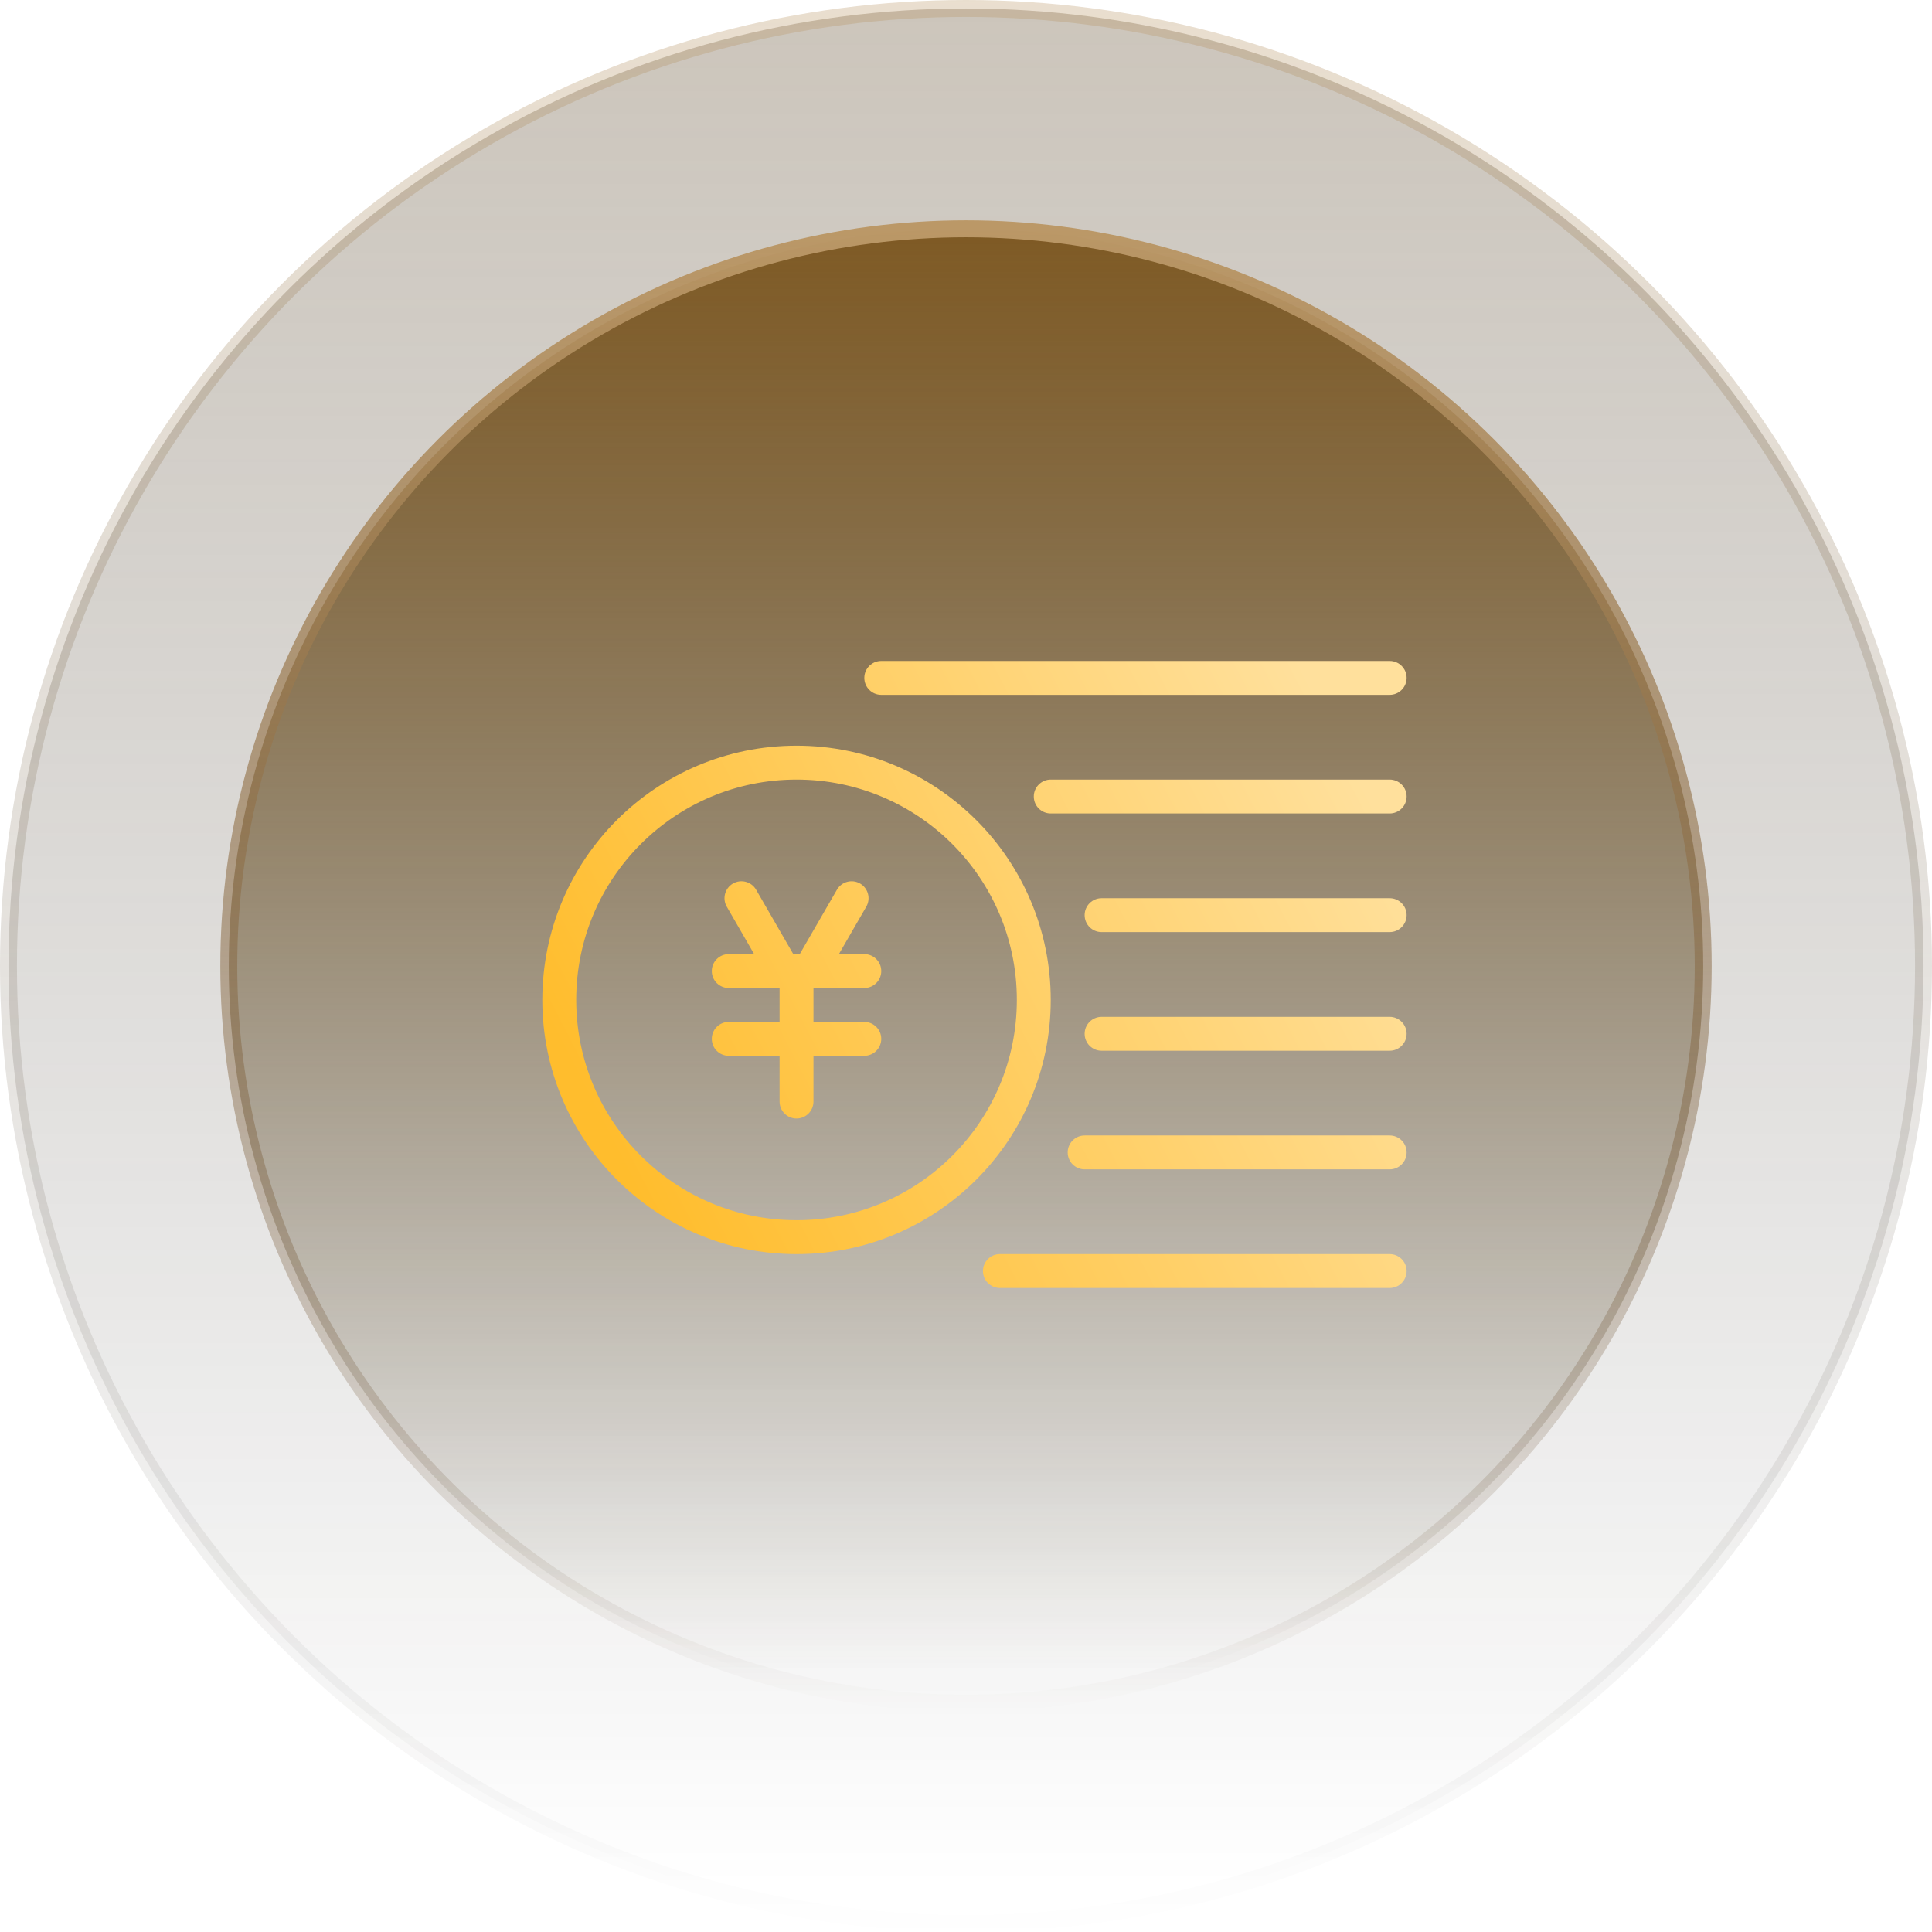 <?xml version="1.0" encoding="UTF-8"?> <svg xmlns="http://www.w3.org/2000/svg" xmlns:xlink="http://www.w3.org/1999/xlink" width="114px" height="114px" viewBox="0 0 114 114" version="1.1"><title>2@2x</title><defs><linearGradient x1="50%" y1="0.196%" x2="50%" y2="97.348%" id="linearGradient-1"><stop stop-color="#604A2A" offset="0%"></stop><stop stop-color="#000000" stop-opacity="0" offset="100%"></stop></linearGradient><linearGradient x1="50%" y1="0%" x2="50%" y2="100%" id="linearGradient-2"><stop stop-color="#BB9867" offset="0.408%"></stop><stop stop-color="#000000" stop-opacity="0" offset="100%"></stop></linearGradient><linearGradient x1="50%" y1="0.196%" x2="50%" y2="97.348%" id="linearGradient-3"><stop stop-color="#7F5A24" offset="0%"></stop><stop stop-color="#3A2F15" stop-opacity="0" offset="100%"></stop></linearGradient><linearGradient x1="50%" y1="0.408%" x2="50%" y2="100%" id="linearGradient-4"><stop stop-color="#BB9867" offset="0%"></stop><stop stop-color="#503316" stop-opacity="0" offset="100%"></stop></linearGradient><linearGradient x1="4.306%" y1="68.077%" x2="100%" y2="32.008%" id="linearGradient-5"><stop stop-color="#FFBD2D" offset="0%"></stop><stop stop-color="#FFE09C" offset="100%"></stop></linearGradient></defs><g id="页面-1" stroke="none" stroke-width="1" fill="none" fill-rule="evenodd"><g id="画板备份" transform="translate(-902, -2980)"><g id="编组-9备份" transform="translate(766, 2913)"><g id="2" transform="translate(136, 67)"><circle id="椭圆形" stroke="url(#linearGradient-2)" fill="url(#linearGradient-1)" opacity="0.32" cx="57" cy="57" r="56.5"></circle><circle id="椭圆形" stroke="url(#linearGradient-4)" fill="url(#linearGradient-3)" cx="57" cy="57" r="43.5"></circle><path d="M82,74 C82.552,74 83,74.448 83,75 C83,75.552 82.552,76 82,76 L59,76 C58.448,76 58,75.552 58,75 C58,74.448 58.448,74 59,74 L82,74 Z M47,44 C55.284,44 62,50.716 62,59 C62,67.284 55.284,74 47,74 C38.716,74 32,67.284 32,59 C32,50.716 38.716,44 47,44 Z M47,46 C39.82,46 34,51.82 34,59 C34,66.18 39.82,72 47,72 C54.18,72 60,66.18 60,59 C60,51.82 54.18,46 47,46 Z M82,67 C82.552,67 83,67.448 83,68 C83,68.552 82.552,69 82,69 L64,69 C63.448,69 63,68.552 63,68 C63,67.448 63.448,67 64,67 L82,67 Z M50.75,52.134 C51.228,52.41 51.392,53.022 51.116,53.5 L49.5,56.299 L51,56.299 C51.552,56.299 52,56.747 52,57.299 C52,57.851 51.552,58.299 51,58.299 L48,58.299 L48,60.299 L51,60.299 C51.552,60.299 52,60.747 52,61.299 C52,61.851 51.552,62.299 51,62.299 L48,62.299 L48,65 C48,65.552 47.552,66 47,66 C46.448,66 46,65.552 46,65 L46,62.299 L43,62.299 C42.448,62.299 42,61.851 42,61.299 C42,60.747 42.448,60.299 43,60.299 L46,60.299 L46,58.299 L43,58.299 C42.448,58.299 42,57.851 42,57.299 C42,56.747 42.448,56.299 43,56.299 L44.499,56.299 L42.884,53.5 C42.608,53.022 42.772,52.41 43.25,52.134 C43.728,51.858 44.34,52.022 44.616,52.5 L46.809,56.299 L47.19,56.299 L49.384,52.5 C49.66,52.022 50.272,51.858 50.75,52.134 Z M82,60 C82.552,60 83,60.448 83,61 C83,61.552 82.552,62 82,62 L65,62 C64.448,62 64,61.552 64,61 C64,60.448 64.448,60 65,60 L82,60 Z M82,53 C82.552,53 83,53.448 83,54 C83,54.552 82.552,55 82,55 L65,55 C64.448,55 64,54.552 64,54 C64,53.448 64.448,53 65,53 L82,53 Z M82,46 C82.552,46 83,46.448 83,47 C83,47.552 82.552,48 82,48 L62,48 C61.448,48 61,47.552 61,47 C61,46.448 61.448,46 62,46 L82,46 Z M82,39 C82.552,39 83,39.448 83,40 C83,40.552 82.552,41 82,41 L52,41 C51.448,41 51,40.552 51,40 C51,39.448 51.448,39 52,39 L82,39 Z" id="形状结合" fill="url(#linearGradient-5)"></path></g></g></g></g></svg> 